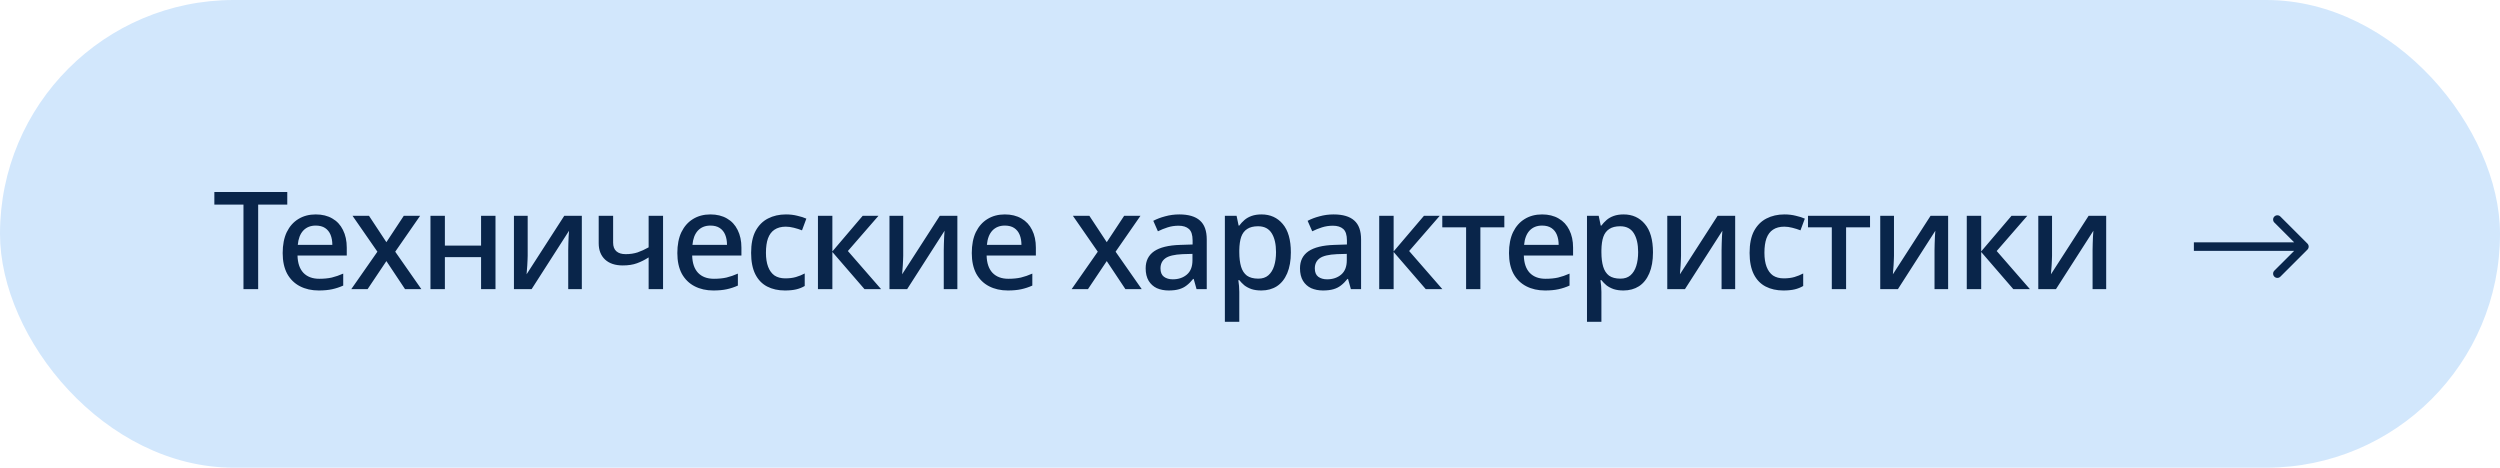 <?xml version="1.0" encoding="UTF-8"?> <svg xmlns="http://www.w3.org/2000/svg" width="294" height="55" viewBox="0 0 294 55" fill="none"> <rect width="294" height="55" rx="27.5" fill="#D2E7FC"></rect> <path d="M30.36 34H28.632V24.064H25.208V22.576H33.784V24.064H30.36V34ZM37.131 25.216C37.888 25.216 38.539 25.376 39.083 25.696C39.627 26.005 40.043 26.453 40.331 27.04C40.629 27.627 40.779 28.32 40.779 29.12V30.048H34.987C35.008 30.933 35.237 31.611 35.675 32.08C36.123 32.549 36.747 32.784 37.547 32.784C38.101 32.784 38.592 32.736 39.019 32.64C39.456 32.533 39.904 32.379 40.363 32.176V33.584C39.936 33.776 39.499 33.92 39.051 34.016C38.613 34.112 38.091 34.16 37.483 34.16C36.651 34.16 35.915 33.995 35.275 33.664C34.635 33.333 34.133 32.843 33.771 32.192C33.419 31.531 33.243 30.72 33.243 29.76C33.243 28.789 33.403 27.968 33.723 27.296C34.053 26.624 34.507 26.112 35.083 25.76C35.669 25.397 36.352 25.216 37.131 25.216ZM37.131 26.528C36.523 26.528 36.032 26.725 35.659 27.12C35.296 27.515 35.083 28.075 35.019 28.8H39.083C39.083 28.352 39.013 27.957 38.875 27.616C38.736 27.275 38.523 27.008 38.235 26.816C37.947 26.624 37.579 26.528 37.131 26.528ZM44.383 29.6L41.455 25.376H43.391L45.439 28.48L47.487 25.376H49.407L46.479 29.6L49.551 34H47.631L45.439 30.704L43.231 34H41.311L44.383 29.6ZM52.318 25.376V28.88H56.574V25.376H58.27V34H56.574V30.24H52.318V34H50.622V25.376H52.318ZM62.055 30.08C62.055 30.208 62.05 30.373 62.039 30.576C62.029 30.779 62.018 30.992 62.007 31.216C61.997 31.429 61.981 31.632 61.959 31.824C61.949 32.005 61.938 32.149 61.927 32.256L66.359 25.376H68.423V34H66.823V29.408C66.823 29.205 66.829 28.955 66.839 28.656C66.85 28.357 66.861 28.069 66.871 27.792C66.893 27.504 66.909 27.285 66.919 27.136L62.519 34H60.439V25.376H62.055V30.08ZM72.103 28.528C72.103 28.987 72.231 29.328 72.487 29.552C72.743 29.776 73.106 29.888 73.576 29.888C74.088 29.888 74.557 29.819 74.984 29.68C75.41 29.531 75.842 29.333 76.279 29.088V25.376H77.975V34H76.279V30.272C75.832 30.56 75.373 30.789 74.903 30.96C74.434 31.131 73.879 31.216 73.24 31.216C72.354 31.216 71.661 30.987 71.159 30.528C70.658 30.059 70.407 29.419 70.407 28.608V25.376H72.103V28.528ZM83.543 25.216C84.3 25.216 84.951 25.376 85.495 25.696C86.039 26.005 86.455 26.453 86.743 27.04C87.042 27.627 87.191 28.32 87.191 29.12V30.048H81.399C81.421 30.933 81.65 31.611 82.087 32.08C82.535 32.549 83.159 32.784 83.959 32.784C84.514 32.784 85.004 32.736 85.431 32.64C85.868 32.533 86.317 32.379 86.775 32.176V33.584C86.349 33.776 85.911 33.92 85.463 34.016C85.026 34.112 84.503 34.16 83.895 34.16C83.063 34.16 82.327 33.995 81.687 33.664C81.047 33.333 80.546 32.843 80.183 32.192C79.831 31.531 79.655 30.72 79.655 29.76C79.655 28.789 79.815 27.968 80.135 27.296C80.466 26.624 80.919 26.112 81.495 25.76C82.082 25.397 82.764 25.216 83.543 25.216ZM83.543 26.528C82.935 26.528 82.445 26.725 82.071 27.12C81.709 27.515 81.495 28.075 81.431 28.8H85.495C85.495 28.352 85.426 27.957 85.287 27.616C85.148 27.275 84.935 27.008 84.647 26.816C84.359 26.624 83.991 26.528 83.543 26.528ZM92.299 34.16C91.51 34.16 90.817 34.005 90.219 33.696C89.622 33.387 89.158 32.907 88.827 32.256C88.497 31.595 88.331 30.757 88.331 29.744C88.331 28.677 88.507 27.813 88.859 27.152C89.222 26.491 89.707 26.005 90.315 25.696C90.934 25.376 91.638 25.216 92.427 25.216C92.907 25.216 93.355 25.269 93.771 25.376C94.198 25.472 94.55 25.584 94.827 25.712L94.315 27.088C94.017 26.971 93.697 26.869 93.355 26.784C93.025 26.699 92.71 26.656 92.411 26.656C91.878 26.656 91.435 26.773 91.083 27.008C90.742 27.232 90.486 27.573 90.315 28.032C90.155 28.48 90.075 29.045 90.075 29.728C90.075 30.379 90.161 30.928 90.331 31.376C90.502 31.824 90.753 32.165 91.083 32.4C91.425 32.624 91.846 32.736 92.347 32.736C92.827 32.736 93.249 32.683 93.611 32.576C93.974 32.469 94.315 32.331 94.635 32.16V33.632C94.326 33.813 93.99 33.947 93.627 34.032C93.265 34.117 92.822 34.16 92.299 34.16ZM101.455 25.376H103.311L99.711 29.52L103.615 34H101.663L97.887 29.632V34H96.191V25.376H97.887V29.568L101.455 25.376ZM106.218 30.08C106.218 30.208 106.212 30.373 106.202 30.576C106.191 30.779 106.18 30.992 106.17 31.216C106.159 31.429 106.143 31.632 106.122 31.824C106.111 32.005 106.1 32.149 106.09 32.256L110.522 25.376H112.586V34H110.986V29.408C110.986 29.205 110.991 28.955 111.002 28.656C111.012 28.357 111.023 28.069 111.034 27.792C111.055 27.504 111.071 27.285 111.082 27.136L106.682 34H104.602V25.376H106.218V30.08ZM118.17 25.216C118.927 25.216 119.578 25.376 120.122 25.696C120.666 26.005 121.082 26.453 121.37 27.04C121.669 27.627 121.818 28.32 121.818 29.12V30.048H116.026C116.047 30.933 116.277 31.611 116.714 32.08C117.162 32.549 117.786 32.784 118.586 32.784C119.141 32.784 119.631 32.736 120.058 32.64C120.495 32.533 120.943 32.379 121.402 32.176V33.584C120.975 33.776 120.538 33.92 120.09 34.016C119.653 34.112 119.13 34.16 118.522 34.16C117.69 34.16 116.954 33.995 116.314 33.664C115.674 33.333 115.173 32.843 114.81 32.192C114.458 31.531 114.282 30.72 114.282 29.76C114.282 28.789 114.442 27.968 114.762 27.296C115.093 26.624 115.546 26.112 116.122 25.76C116.709 25.397 117.391 25.216 118.17 25.216ZM118.17 26.528C117.562 26.528 117.071 26.725 116.698 27.12C116.335 27.515 116.122 28.075 116.058 28.8H120.122C120.122 28.352 120.053 27.957 119.914 27.616C119.775 27.275 119.562 27.008 119.274 26.816C118.986 26.624 118.618 26.528 118.17 26.528ZM129.098 29.6L126.17 25.376H128.106L130.154 28.48L132.202 25.376H134.122L131.194 29.6L134.266 34H132.346L130.154 30.704L127.946 34H126.026L129.098 29.6ZM138.682 25.216C139.77 25.216 140.581 25.456 141.114 25.936C141.647 26.405 141.914 27.147 141.914 28.16V34H140.714L140.378 32.8H140.314C140.069 33.109 139.813 33.365 139.546 33.568C139.29 33.771 138.991 33.92 138.65 34.016C138.319 34.112 137.914 34.16 137.434 34.16C136.922 34.16 136.458 34.069 136.042 33.888C135.637 33.696 135.317 33.408 135.082 33.024C134.847 32.629 134.73 32.139 134.73 31.552C134.73 30.677 135.061 30.011 135.722 29.552C136.394 29.093 137.413 28.843 138.778 28.8L140.25 28.752V28.272C140.25 27.632 140.106 27.184 139.818 26.928C139.53 26.672 139.125 26.544 138.602 26.544C138.154 26.544 137.727 26.608 137.322 26.736C136.917 26.864 136.533 27.019 136.17 27.2L135.626 25.968C136.031 25.755 136.495 25.579 137.018 25.44C137.551 25.291 138.106 25.216 138.682 25.216ZM139.082 29.888C138.101 29.931 137.418 30.096 137.034 30.384C136.661 30.661 136.474 31.056 136.474 31.568C136.474 32.016 136.607 32.341 136.874 32.544C137.151 32.747 137.498 32.848 137.914 32.848C138.586 32.848 139.141 32.661 139.578 32.288C140.015 31.915 140.234 31.355 140.234 30.608V29.856L139.082 29.888ZM148.349 25.216C149.384 25.216 150.216 25.589 150.845 26.336C151.485 27.083 151.805 28.197 151.805 29.68C151.805 30.651 151.661 31.472 151.373 32.144C151.085 32.816 150.68 33.323 150.157 33.664C149.635 33.995 149.027 34.16 148.333 34.16C147.896 34.16 147.512 34.107 147.181 34C146.851 33.883 146.568 33.733 146.333 33.552C146.109 33.36 145.912 33.157 145.741 32.944H145.629C145.661 33.136 145.688 33.365 145.709 33.632C145.731 33.888 145.741 34.117 145.741 34.32V37.84H144.045V25.376H145.421L145.661 26.528H145.741C145.912 26.293 146.115 26.075 146.349 25.872C146.584 25.669 146.867 25.509 147.197 25.392C147.528 25.275 147.912 25.216 148.349 25.216ZM147.949 26.608C147.416 26.608 146.989 26.715 146.669 26.928C146.349 27.131 146.115 27.44 145.965 27.856C145.827 28.261 145.752 28.779 145.741 29.408V29.664C145.741 30.325 145.811 30.891 145.949 31.36C146.088 31.819 146.317 32.171 146.637 32.416C146.968 32.651 147.416 32.768 147.981 32.768C148.461 32.768 148.851 32.64 149.149 32.384C149.459 32.117 149.688 31.749 149.837 31.28C149.987 30.811 150.061 30.267 150.061 29.648C150.061 28.709 149.891 27.968 149.549 27.424C149.208 26.88 148.675 26.608 147.949 26.608ZM156.831 25.216C157.919 25.216 158.73 25.456 159.263 25.936C159.797 26.405 160.063 27.147 160.063 28.16V34H158.863L158.527 32.8H158.463C158.218 33.109 157.962 33.365 157.695 33.568C157.439 33.771 157.141 33.92 156.799 34.016C156.469 34.112 156.063 34.16 155.583 34.16C155.071 34.16 154.607 34.069 154.191 33.888C153.786 33.696 153.466 33.408 153.231 33.024C152.997 32.629 152.879 32.139 152.879 31.552C152.879 30.677 153.21 30.011 153.871 29.552C154.543 29.093 155.562 28.843 156.927 28.8L158.399 28.752V28.272C158.399 27.632 158.255 27.184 157.967 26.928C157.679 26.672 157.274 26.544 156.751 26.544C156.303 26.544 155.877 26.608 155.471 26.736C155.066 26.864 154.682 27.019 154.319 27.2L153.775 25.968C154.181 25.755 154.645 25.579 155.167 25.44C155.701 25.291 156.255 25.216 156.831 25.216ZM157.231 29.888C156.25 29.931 155.567 30.096 155.183 30.384C154.81 30.661 154.623 31.056 154.623 31.568C154.623 32.016 154.757 32.341 155.023 32.544C155.301 32.747 155.647 32.848 156.063 32.848C156.735 32.848 157.29 32.661 157.727 32.288C158.165 31.915 158.383 31.355 158.383 30.608V29.856L157.231 29.888ZM167.459 25.376H169.315L165.715 29.52L169.619 34H167.667L163.891 29.632V34H162.195V25.376H163.891V29.568L167.459 25.376ZM176.909 26.736H174.093V34H172.413V26.736H169.613V25.376H176.909V26.736ZM181.346 25.216C182.103 25.216 182.754 25.376 183.298 25.696C183.842 26.005 184.258 26.453 184.546 27.04C184.844 27.627 184.994 28.32 184.994 29.12V30.048H179.202C179.223 30.933 179.452 31.611 179.89 32.08C180.338 32.549 180.962 32.784 181.762 32.784C182.316 32.784 182.807 32.736 183.234 32.64C183.671 32.533 184.119 32.379 184.578 32.176V33.584C184.151 33.776 183.714 33.92 183.266 34.016C182.828 34.112 182.306 34.16 181.698 34.16C180.866 34.16 180.13 33.995 179.49 33.664C178.85 33.333 178.348 32.843 177.986 32.192C177.634 31.531 177.458 30.72 177.458 29.76C177.458 28.789 177.618 27.968 177.938 27.296C178.268 26.624 178.722 26.112 179.298 25.76C179.884 25.397 180.567 25.216 181.346 25.216ZM181.346 26.528C180.738 26.528 180.247 26.725 179.874 27.12C179.511 27.515 179.298 28.075 179.234 28.8H183.298C183.298 28.352 183.228 27.957 183.09 27.616C182.951 27.275 182.738 27.008 182.45 26.816C182.162 26.624 181.794 26.528 181.346 26.528ZM190.934 25.216C191.969 25.216 192.801 25.589 193.43 26.336C194.07 27.083 194.39 28.197 194.39 29.68C194.39 30.651 194.246 31.472 193.958 32.144C193.67 32.816 193.265 33.323 192.742 33.664C192.219 33.995 191.611 34.16 190.918 34.16C190.481 34.16 190.097 34.107 189.766 34C189.435 33.883 189.153 33.733 188.918 33.552C188.694 33.36 188.497 33.157 188.326 32.944H188.214C188.246 33.136 188.273 33.365 188.294 33.632C188.315 33.888 188.326 34.117 188.326 34.32V37.84H186.63V25.376H188.006L188.246 26.528H188.326C188.497 26.293 188.699 26.075 188.934 25.872C189.169 25.669 189.451 25.509 189.782 25.392C190.113 25.275 190.497 25.216 190.934 25.216ZM190.534 26.608C190.001 26.608 189.574 26.715 189.254 26.928C188.934 27.131 188.699 27.44 188.55 27.856C188.411 28.261 188.337 28.779 188.326 29.408V29.664C188.326 30.325 188.395 30.891 188.534 31.36C188.673 31.819 188.902 32.171 189.222 32.416C189.553 32.651 190.001 32.768 190.566 32.768C191.046 32.768 191.435 32.64 191.734 32.384C192.043 32.117 192.273 31.749 192.422 31.28C192.571 30.811 192.646 30.267 192.646 29.648C192.646 28.709 192.475 27.968 192.134 27.424C191.793 26.88 191.259 26.608 190.534 26.608ZM197.688 30.08C197.688 30.208 197.682 30.373 197.672 30.576C197.661 30.779 197.65 30.992 197.64 31.216C197.629 31.429 197.613 31.632 197.592 31.824C197.581 32.005 197.57 32.149 197.56 32.256L201.992 25.376H204.056V34H202.456V29.408C202.456 29.205 202.461 28.955 202.472 28.656C202.482 28.357 202.493 28.069 202.504 27.792C202.525 27.504 202.541 27.285 202.552 27.136L198.152 34H196.072V25.376H197.688V30.08ZM209.72 34.16C208.931 34.16 208.237 34.005 207.64 33.696C207.043 33.387 206.579 32.907 206.248 32.256C205.917 31.595 205.752 30.757 205.752 29.744C205.752 28.677 205.928 27.813 206.28 27.152C206.643 26.491 207.128 26.005 207.736 25.696C208.355 25.376 209.059 25.216 209.848 25.216C210.328 25.216 210.776 25.269 211.192 25.376C211.619 25.472 211.971 25.584 212.248 25.712L211.736 27.088C211.437 26.971 211.117 26.869 210.776 26.784C210.445 26.699 210.131 26.656 209.832 26.656C209.299 26.656 208.856 26.773 208.504 27.008C208.163 27.232 207.907 27.573 207.736 28.032C207.576 28.48 207.496 29.045 207.496 29.728C207.496 30.379 207.581 30.928 207.752 31.376C207.923 31.824 208.173 32.165 208.504 32.4C208.845 32.624 209.267 32.736 209.768 32.736C210.248 32.736 210.669 32.683 211.032 32.576C211.395 32.469 211.736 32.331 212.056 32.16V33.632C211.747 33.813 211.411 33.947 211.048 34.032C210.685 34.117 210.243 34.16 209.72 34.16ZM219.916 26.736H217.1V34H215.42V26.736H212.62V25.376H219.916V26.736ZM222.732 30.08C222.732 30.208 222.727 30.373 222.716 30.576C222.705 30.779 222.695 30.992 222.684 31.216C222.673 31.429 222.657 31.632 222.636 31.824C222.625 32.005 222.615 32.149 222.604 32.256L227.036 25.376H229.1V34H227.5V29.408C227.5 29.205 227.505 28.955 227.516 28.656C227.527 28.357 227.537 28.069 227.548 27.792C227.569 27.504 227.585 27.285 227.596 27.136L223.196 34H221.116V25.376H222.732V30.08ZM236.556 25.376H238.412L234.812 29.52L238.716 34H236.764L232.988 29.632V34H231.292V25.376H232.988V29.568L236.556 25.376ZM241.319 30.08C241.319 30.208 241.314 30.373 241.303 30.576C241.292 30.779 241.282 30.992 241.271 31.216C241.26 31.429 241.244 31.632 241.223 31.824C241.212 32.005 241.202 32.149 241.191 32.256L245.623 25.376H247.687V34H246.087V29.408C246.087 29.205 246.092 28.955 246.103 28.656C246.114 28.357 246.124 28.069 246.135 27.792C246.156 27.504 246.172 27.285 246.183 27.136L241.783 34H239.703V25.376H241.319V30.08Z" fill="#09254A"></path> <path d="M271.354 29.354C271.549 29.158 271.549 28.842 271.354 28.646L268.172 25.465C267.976 25.269 267.66 25.269 267.464 25.465C267.269 25.66 267.269 25.976 267.464 26.172L270.293 29L267.464 31.828C267.269 32.024 267.269 32.34 267.464 32.535C267.66 32.731 267.976 32.731 268.172 32.535L271.354 29.354ZM258 29.5L271 29.5L271 28.5L258 28.5L258 29.5Z" fill="#09254A"></path> </svg> 